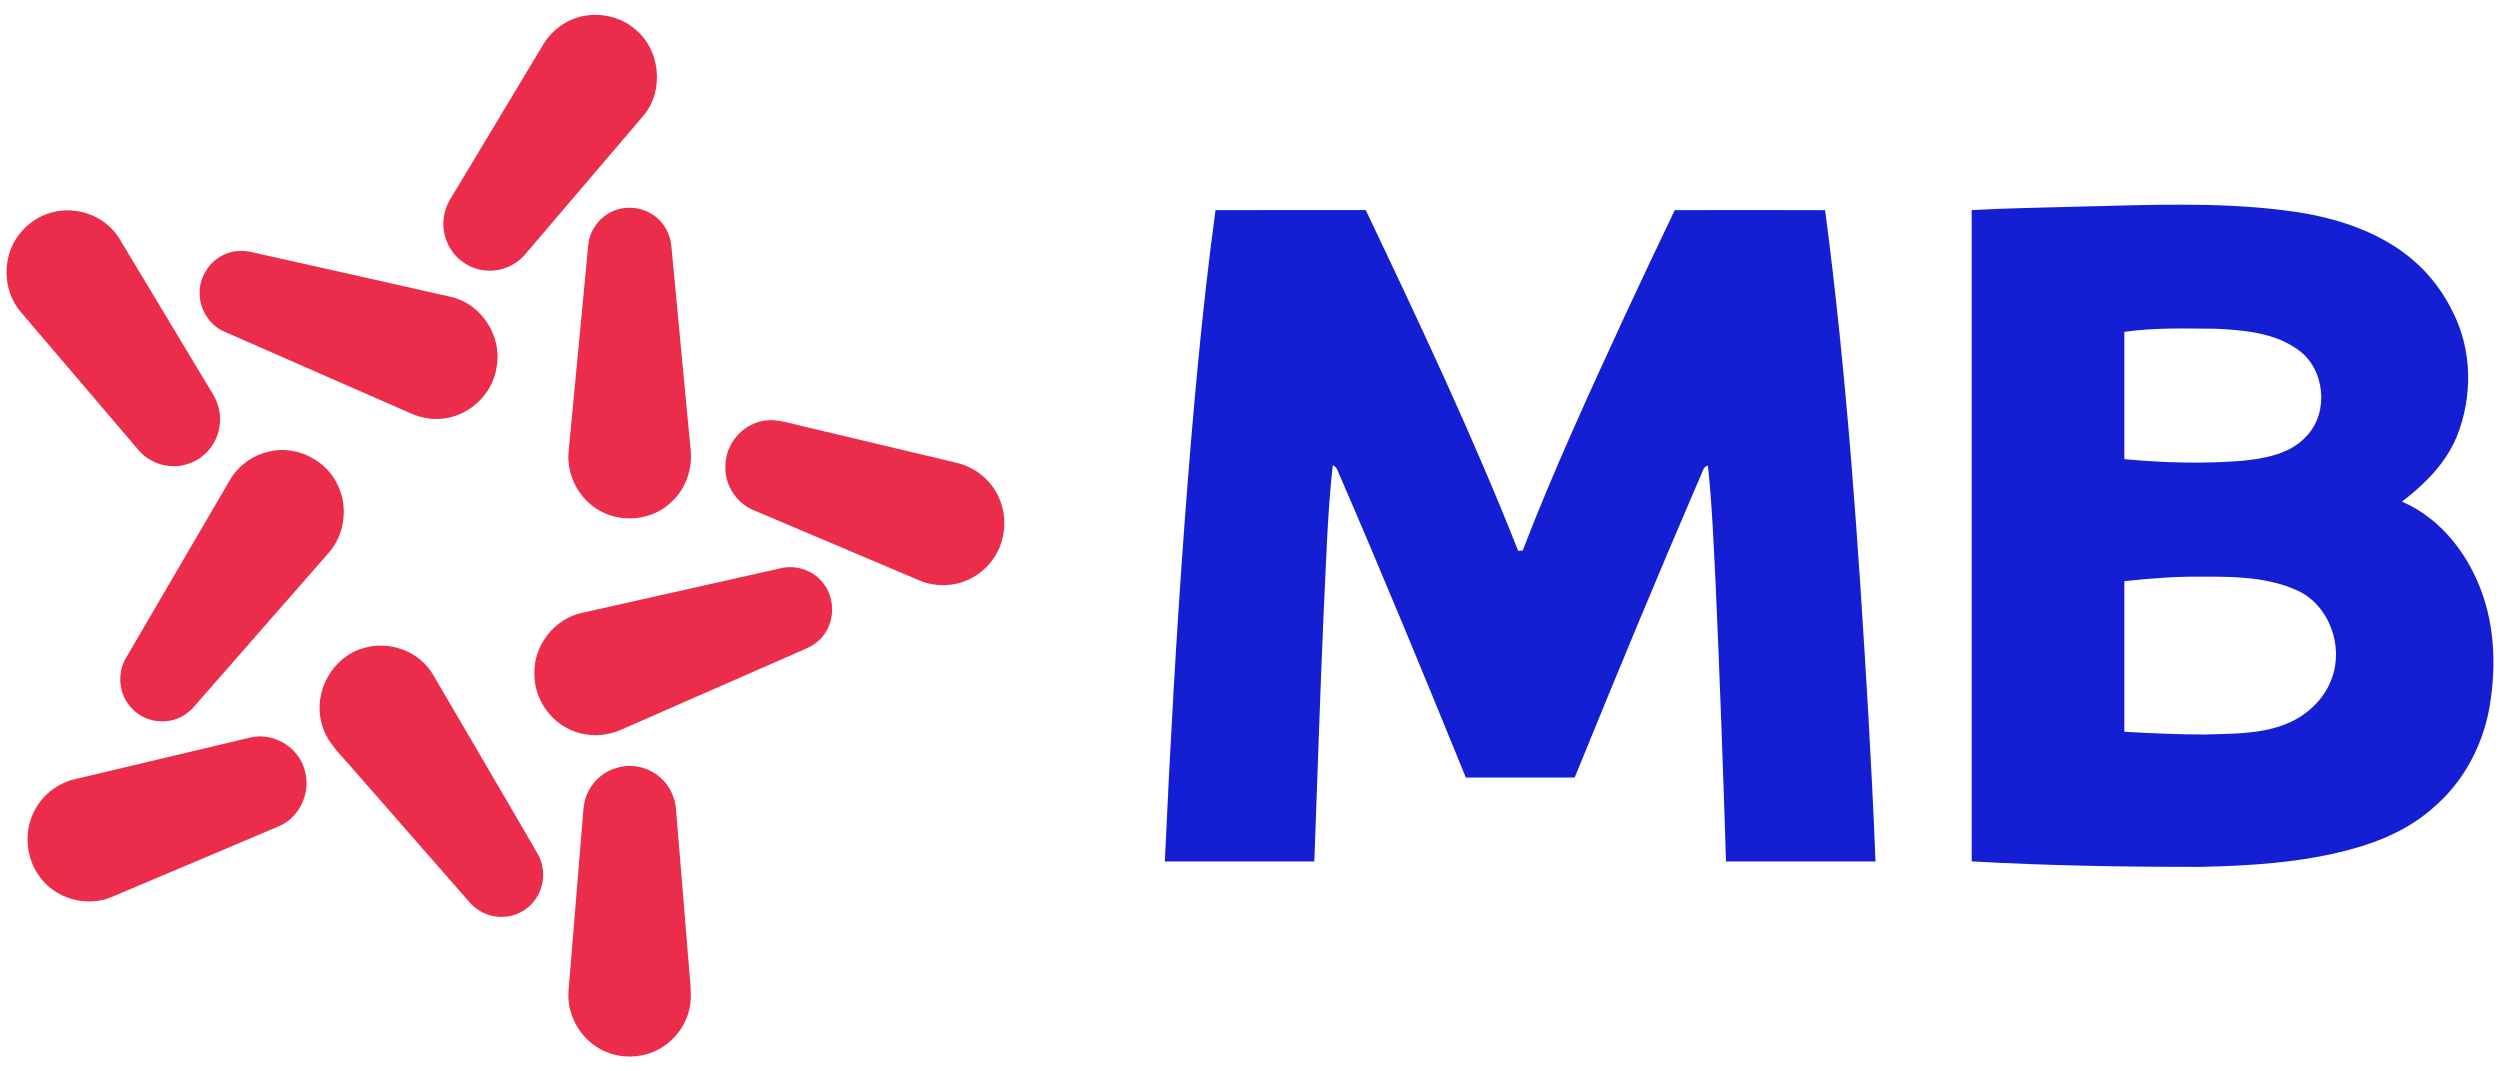 <?xml version="1.0" encoding="UTF-8"?>
<svg xmlns="http://www.w3.org/2000/svg" width="84" height="36" viewBox="0 0 84 36" fill="none">
  <path d="M19.488 0.564C20.124 0.403 20.834 0.547 21.336 0.978C22.181 1.653 22.327 3.027 21.637 3.866C20.308 5.428 18.974 6.987 17.644 8.548C17.297 8.96 16.729 9.169 16.2 9.073C15.668 8.992 15.198 8.605 15.007 8.099C14.82 7.636 14.877 7.087 15.144 6.667C16.16 4.978 17.177 3.289 18.191 1.598C18.462 1.094 18.936 0.707 19.488 0.564Z" fill="#EB2D4B"></path>
  <path d="M20.688 7.058C21.199 6.881 21.808 7.013 22.178 7.419C22.405 7.653 22.535 7.972 22.56 8.298C22.774 10.562 22.991 12.826 23.203 15.09C23.275 15.725 23.06 16.39 22.597 16.831C21.941 17.507 20.81 17.61 20.034 17.088C19.407 16.681 19.029 15.915 19.106 15.164C19.325 12.851 19.543 10.537 19.766 8.224C19.817 7.698 20.195 7.229 20.688 7.058Z" fill="#EB2D4B"></path>
  <path d="M1.736 7.139C2.57 6.907 3.532 7.251 3.998 7.995C5.049 9.741 6.098 11.49 7.149 13.236C7.359 13.574 7.447 13.99 7.366 14.382C7.275 14.925 6.871 15.398 6.354 15.574C5.766 15.79 5.056 15.607 4.653 15.121C3.333 13.572 2.011 12.026 0.692 10.477C0.08 9.76 0.061 8.617 0.644 7.877C0.915 7.519 1.304 7.254 1.736 7.139Z" fill="#EB2D4B"></path>
  <path d="M7.676 8.497C7.929 8.413 8.204 8.413 8.462 8.472C10.7 8.977 12.94 9.471 15.177 9.981C16.178 10.217 16.875 11.299 16.689 12.32C16.561 13.283 15.681 14.061 14.722 14.076C14.402 14.09 14.084 14.015 13.794 13.886C11.71 12.972 9.625 12.058 7.542 11.145C7.025 10.926 6.686 10.365 6.709 9.803C6.716 9.22 7.126 8.672 7.676 8.497Z" fill="#EB2D4B"></path>
  <path d="M25.426 14.199C25.961 13.999 26.512 14.225 27.039 14.337C28.736 14.741 30.433 15.144 32.131 15.547C32.549 15.645 32.942 15.867 33.225 16.196C33.678 16.698 33.852 17.435 33.682 18.092C33.546 18.671 33.14 19.173 32.615 19.44C32.083 19.712 31.435 19.735 30.885 19.5C29.02 18.707 27.152 17.921 25.288 17.128C24.728 16.885 24.347 16.28 24.373 15.665C24.369 15.015 24.815 14.4 25.426 14.199Z" fill="#EB2D4B"></path>
  <path d="M9.006 15.181C9.935 14.936 10.979 15.449 11.366 16.335C11.696 17.051 11.579 17.952 11.066 18.55C9.617 20.205 8.168 21.86 6.719 23.515C6.555 23.703 6.398 23.906 6.18 24.034C5.645 24.37 4.882 24.286 4.448 23.819C4.012 23.392 3.915 22.669 4.215 22.137C5.378 20.144 6.541 18.15 7.707 16.159C7.983 15.67 8.464 15.308 9.006 15.181Z" fill="#EB2D4B"></path>
  <path d="M26.197 19.101C26.739 18.957 27.364 19.165 27.688 19.633C28.041 20.105 28.048 20.801 27.715 21.285C27.562 21.515 27.334 21.686 27.083 21.794C25.016 22.698 22.949 23.604 20.884 24.512C20.302 24.78 19.596 24.764 19.034 24.455C18.369 24.099 17.933 23.356 17.955 22.596C17.946 21.668 18.637 20.796 19.533 20.597C21.754 20.096 23.976 19.604 26.197 19.101Z" fill="#EB2D4B"></path>
  <path d="M12.203 21.781C13.055 21.512 14.061 21.865 14.533 22.638C15.709 24.64 16.876 26.649 18.049 28.655C18.292 29.06 18.316 29.589 18.11 30.015C17.895 30.472 17.418 30.793 16.915 30.805C16.503 30.833 16.086 30.657 15.807 30.351C14.438 28.783 13.064 27.22 11.695 25.652C11.333 25.242 10.914 24.833 10.802 24.272C10.523 23.238 11.178 22.065 12.203 21.781Z" fill="#EB2D4B"></path>
  <path d="M8.395 24.785C9.172 24.587 10.036 25.099 10.239 25.882C10.462 26.607 10.077 27.46 9.382 27.757C7.503 28.553 5.623 29.351 3.742 30.143C2.89 30.499 1.824 30.187 1.303 29.415C0.882 28.825 0.807 28.005 1.107 27.344C1.359 26.768 1.888 26.332 2.494 26.186C4.461 25.72 6.428 25.251 8.395 24.785Z" fill="#EB2D4B"></path>
  <path d="M20.77 25.786C21.258 25.654 21.805 25.787 22.185 26.122C22.506 26.4 22.698 26.816 22.718 27.242C22.865 29.049 23.014 30.854 23.163 32.66C23.191 32.994 23.229 33.33 23.203 33.666C23.144 34.269 22.793 34.83 22.292 35.16C21.714 35.551 20.934 35.607 20.302 35.316C19.545 34.98 19.042 34.146 19.101 33.311C19.249 31.475 19.405 29.64 19.553 27.805C19.598 27.402 19.57 26.974 19.761 26.604C19.957 26.199 20.336 25.893 20.77 25.786Z" fill="#EB2D4B"></path>
  <path d="M69.897 6.941C72.183 6.888 74.482 6.78 76.759 7.068C78.051 7.228 79.352 7.565 80.459 8.28C81.289 8.806 81.97 9.566 82.4 10.456C83.073 11.746 83.087 13.335 82.546 14.674C82.173 15.574 81.463 16.276 80.705 16.855C81.871 17.356 82.747 18.382 83.245 19.54C83.82 20.85 83.889 22.339 83.651 23.737C83.43 25.028 82.786 26.253 81.794 27.107C80.996 27.832 79.987 28.271 78.96 28.546C77.342 28.979 75.661 29.089 73.994 29.126C71.411 29.131 68.828 29.088 66.249 28.942C66.25 21.648 66.25 14.353 66.249 7.059C67.463 6.991 68.681 6.978 69.897 6.941ZM71.378 11.151V15.429C72.699 15.549 74.032 15.588 75.355 15.482C76.123 15.402 76.97 15.249 77.512 14.64C78.264 13.836 78.115 12.394 77.222 11.756C76.417 11.173 75.384 11.09 74.425 11.045C73.409 11.04 72.386 11.003 71.378 11.151ZM71.378 19.526V24.587C72.273 24.638 73.168 24.677 74.064 24.68C74.939 24.647 75.84 24.678 76.677 24.376C77.428 24.117 78.096 23.538 78.357 22.768C78.748 21.689 78.253 20.333 77.202 19.846C76.225 19.394 75.12 19.372 74.065 19.377C73.167 19.362 72.27 19.431 71.378 19.526Z" fill="#141ED2"></path>
  <path d="M40.841 7.06C42.524 7.056 44.206 7.059 45.889 7.058C47.685 10.834 49.475 14.617 51.011 18.51C51.049 18.507 51.125 18.5 51.163 18.497C52.19 15.827 53.389 13.229 54.584 10.633C55.14 9.439 55.703 8.249 56.272 7.061C57.955 7.057 59.64 7.055 61.324 7.062C62.067 12.709 62.449 18.398 62.78 24.082C62.867 25.704 62.957 27.324 63.017 28.946C61.343 28.947 59.668 28.946 57.994 28.946C57.898 25.871 57.787 22.796 57.65 19.722C57.581 18.362 57.53 17 57.387 15.646C57.233 15.669 57.214 15.844 57.153 15.959C55.698 19.331 54.295 22.726 52.909 26.126C51.69 26.125 50.472 26.126 49.253 26.126C47.844 22.671 46.423 19.221 44.938 15.798C44.909 15.719 44.857 15.664 44.78 15.632C44.6 17.278 44.557 18.934 44.475 20.587C44.352 23.373 44.266 26.16 44.161 28.946C42.487 28.946 40.813 28.947 39.139 28.946C39.311 25.132 39.524 21.32 39.806 17.512C40.07 14.021 40.371 10.53 40.841 7.06Z" fill="#141ED2"></path>
</svg>
